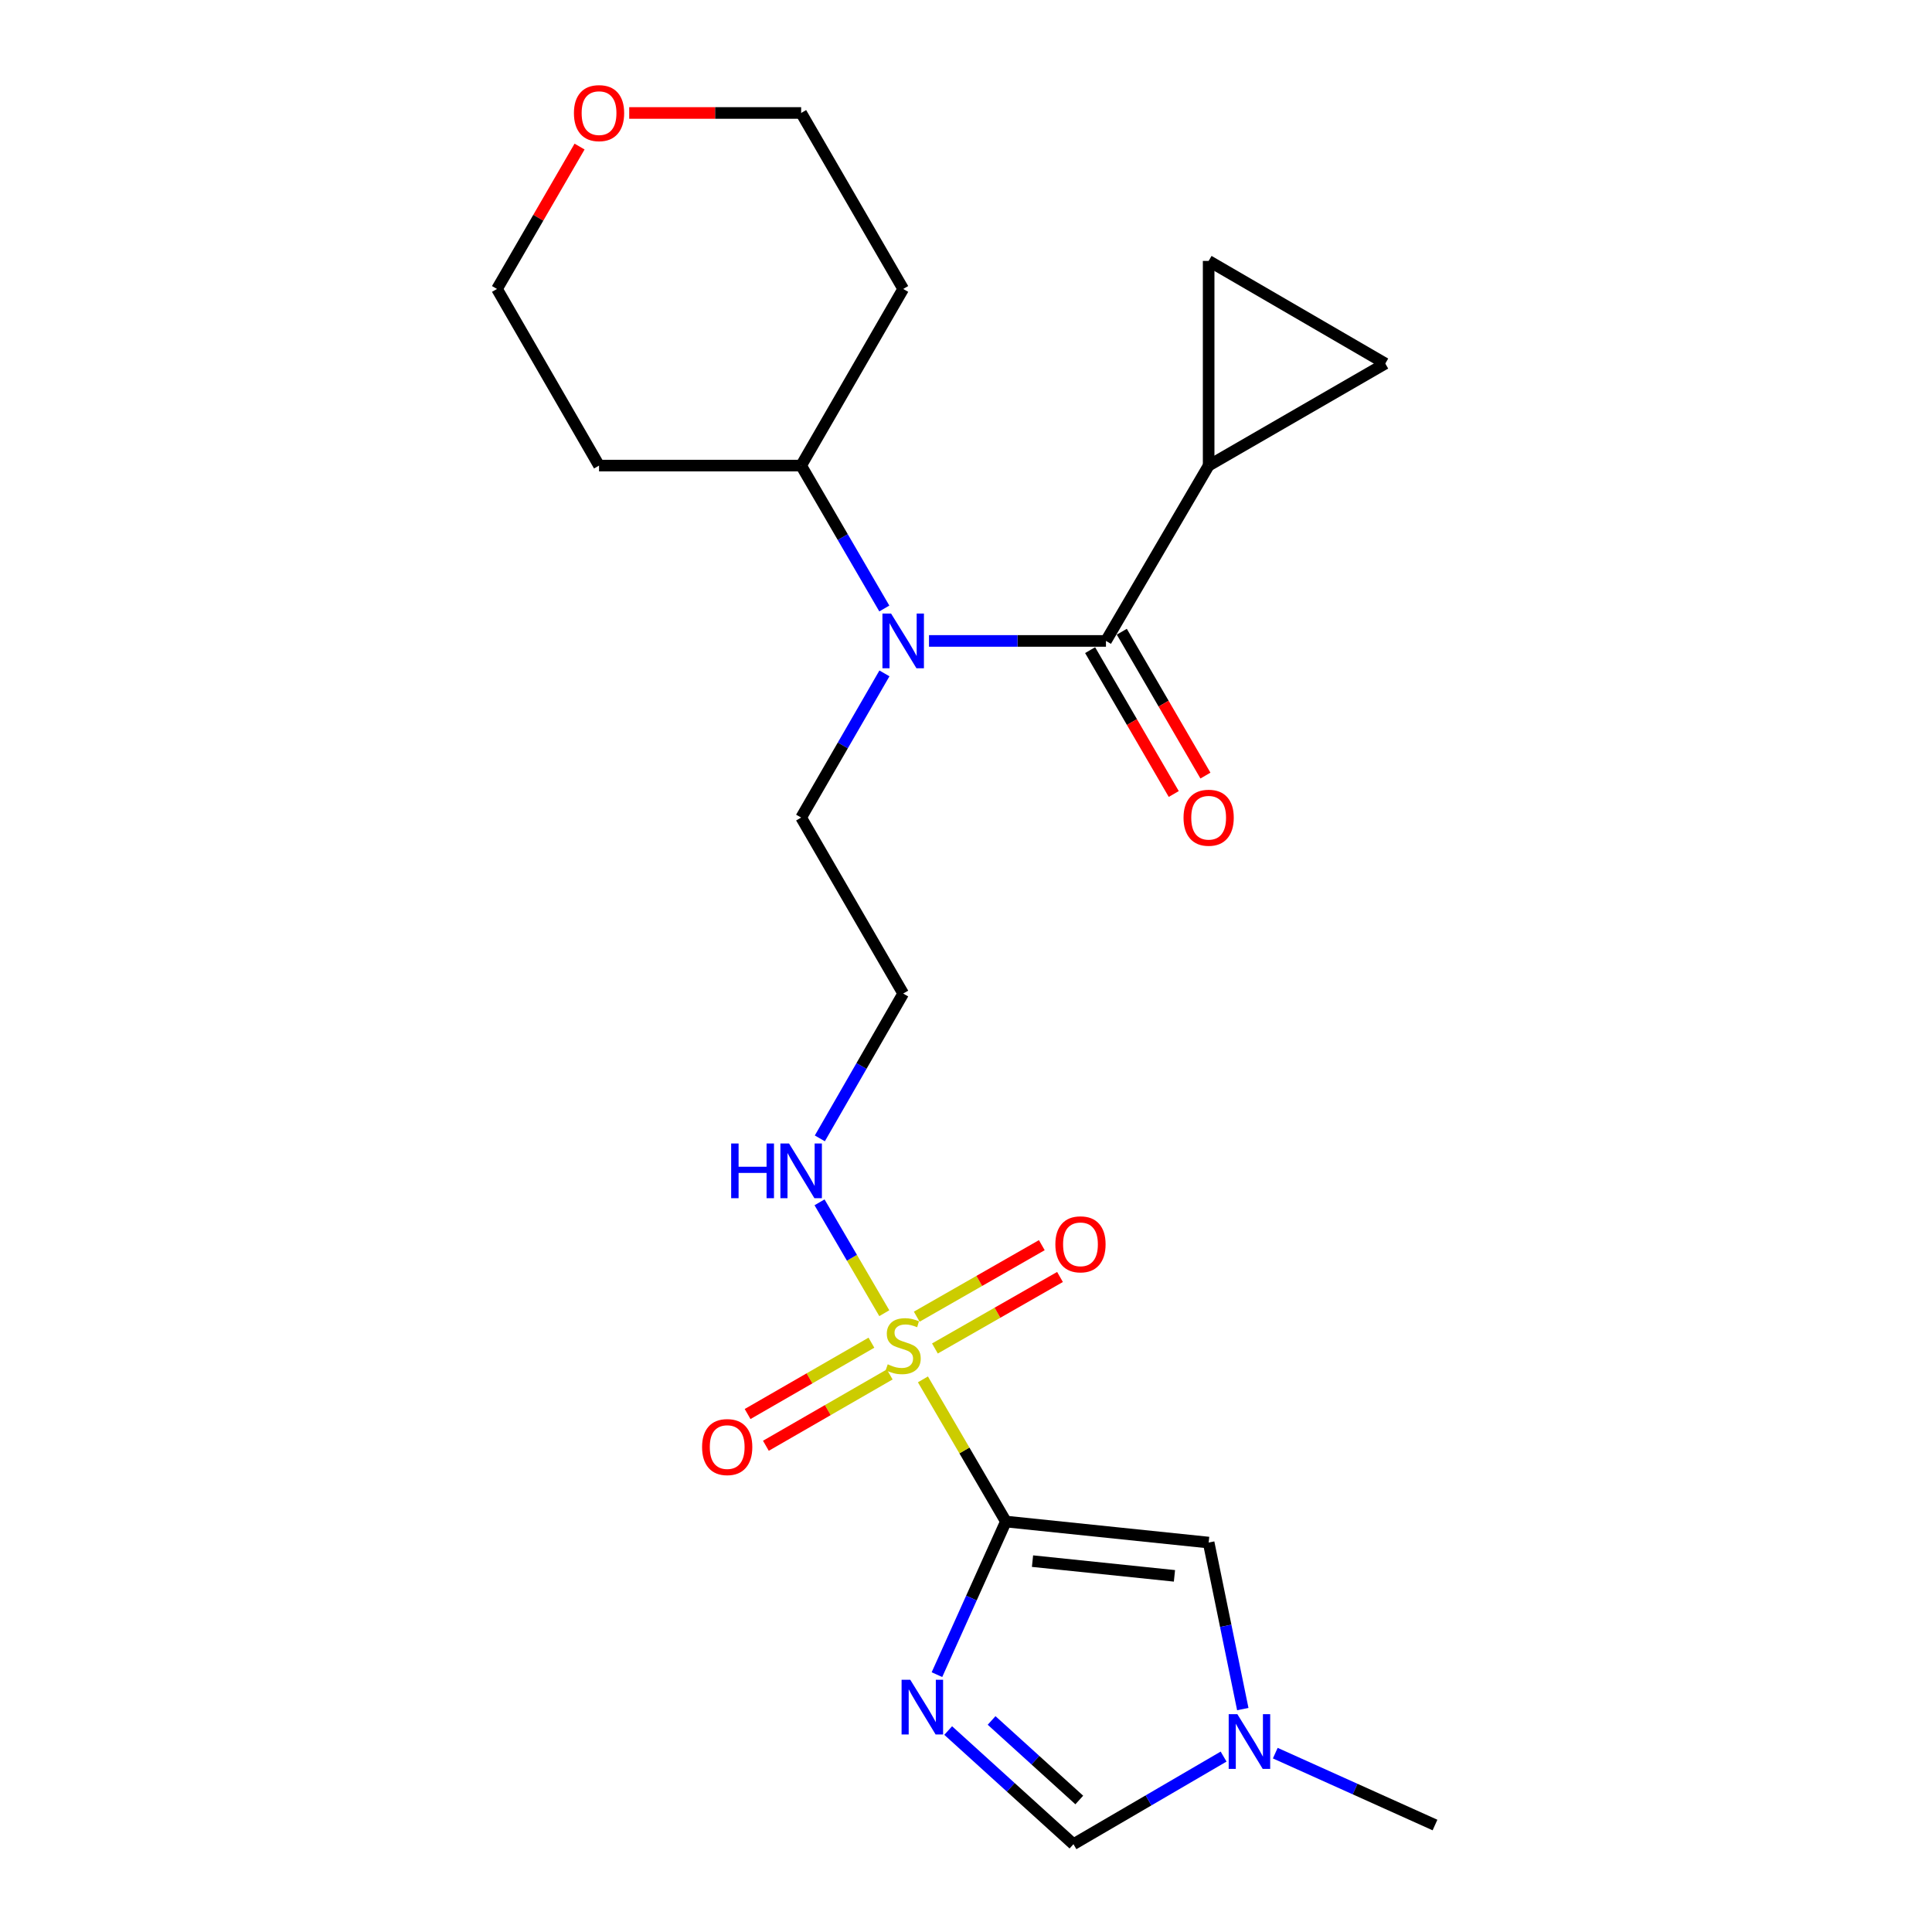<?xml version='1.0' encoding='iso-8859-1'?>
<svg version='1.1' baseProfile='full'
              xmlns='http://www.w3.org/2000/svg'
                      xmlns:rdkit='http://www.rdkit.org/xml'
                      xmlns:xlink='http://www.w3.org/1999/xlink'
                  xml:space='preserve'
width='1000px' height='1000px' viewBox='0 0 1000 1000'>
<!-- END OF HEADER -->
<rect style='opacity:1.0;fill:#FFFFFF;stroke:none' width='1000' height='1000' x='0' y='0'> </rect>
<path class='bond-0' d='M 520.639,787.545 L 499.173,750.753' style='fill:none;fill-rule:evenodd;stroke:#000000;stroke-width:6px;stroke-linecap:butt;stroke-linejoin:miter;stroke-opacity:1' />
<path class='bond-0' d='M 499.173,750.753 L 477.707,713.961' style='fill:none;fill-rule:evenodd;stroke:#CCCC00;stroke-width:6px;stroke-linecap:butt;stroke-linejoin:miter;stroke-opacity:1' />
<path class='bond-1' d='M 520.639,787.545 L 502.8,827.17' style='fill:none;fill-rule:evenodd;stroke:#000000;stroke-width:6px;stroke-linecap:butt;stroke-linejoin:miter;stroke-opacity:1' />
<path class='bond-1' d='M 502.8,827.17 L 484.961,866.795' style='fill:none;fill-rule:evenodd;stroke:#0000FF;stroke-width:6px;stroke-linecap:butt;stroke-linejoin:miter;stroke-opacity:1' />
<path class='bond-3' d='M 520.639,787.545 L 625.595,798.429' style='fill:none;fill-rule:evenodd;stroke:#000000;stroke-width:6px;stroke-linecap:butt;stroke-linejoin:miter;stroke-opacity:1' />
<path class='bond-3' d='M 534.427,808.041 L 607.896,815.659' style='fill:none;fill-rule:evenodd;stroke:#000000;stroke-width:6px;stroke-linecap:butt;stroke-linejoin:miter;stroke-opacity:1' />
<path class='bond-10' d='M 483.916,697.973 L 516.285,679.466' style='fill:none;fill-rule:evenodd;stroke:#CCCC00;stroke-width:6px;stroke-linecap:butt;stroke-linejoin:miter;stroke-opacity:1' />
<path class='bond-10' d='M 516.285,679.466 L 548.654,660.959' style='fill:none;fill-rule:evenodd;stroke:#FF0000;stroke-width:6px;stroke-linecap:butt;stroke-linejoin:miter;stroke-opacity:1' />
<path class='bond-10' d='M 474.503,681.51 L 506.872,663.003' style='fill:none;fill-rule:evenodd;stroke:#CCCC00;stroke-width:6px;stroke-linecap:butt;stroke-linejoin:miter;stroke-opacity:1' />
<path class='bond-10' d='M 506.872,663.003 L 539.241,644.496' style='fill:none;fill-rule:evenodd;stroke:#FF0000;stroke-width:6px;stroke-linecap:butt;stroke-linejoin:miter;stroke-opacity:1' />
<path class='bond-11' d='M 451.046,694.973 L 418.999,713.435' style='fill:none;fill-rule:evenodd;stroke:#CCCC00;stroke-width:6px;stroke-linecap:butt;stroke-linejoin:miter;stroke-opacity:1' />
<path class='bond-11' d='M 418.999,713.435 L 386.953,731.897' style='fill:none;fill-rule:evenodd;stroke:#FF0000;stroke-width:6px;stroke-linecap:butt;stroke-linejoin:miter;stroke-opacity:1' />
<path class='bond-11' d='M 460.512,711.405 L 428.466,729.867' style='fill:none;fill-rule:evenodd;stroke:#CCCC00;stroke-width:6px;stroke-linecap:butt;stroke-linejoin:miter;stroke-opacity:1' />
<path class='bond-11' d='M 428.466,729.867 L 396.42,748.329' style='fill:none;fill-rule:evenodd;stroke:#FF0000;stroke-width:6px;stroke-linecap:butt;stroke-linejoin:miter;stroke-opacity:1' />
<path class='bond-12' d='M 457.71,679.706 L 440.95,651.013' style='fill:none;fill-rule:evenodd;stroke:#CCCC00;stroke-width:6px;stroke-linecap:butt;stroke-linejoin:miter;stroke-opacity:1' />
<path class='bond-12' d='M 440.95,651.013 L 424.189,622.32' style='fill:none;fill-rule:evenodd;stroke:#0000FF;stroke-width:6px;stroke-linecap:butt;stroke-linejoin:miter;stroke-opacity:1' />
<path class='bond-6' d='M 490.781,895.726 L 523.199,925.136' style='fill:none;fill-rule:evenodd;stroke:#0000FF;stroke-width:6px;stroke-linecap:butt;stroke-linejoin:miter;stroke-opacity:1' />
<path class='bond-6' d='M 523.199,925.136 L 555.618,954.545' style='fill:none;fill-rule:evenodd;stroke:#000000;stroke-width:6px;stroke-linecap:butt;stroke-linejoin:miter;stroke-opacity:1' />
<path class='bond-6' d='M 513.249,890.504 L 535.941,911.09' style='fill:none;fill-rule:evenodd;stroke:#0000FF;stroke-width:6px;stroke-linecap:butt;stroke-linejoin:miter;stroke-opacity:1' />
<path class='bond-6' d='M 535.941,911.09 L 558.634,931.677' style='fill:none;fill-rule:evenodd;stroke:#000000;stroke-width:6px;stroke-linecap:butt;stroke-linejoin:miter;stroke-opacity:1' />
<path class='bond-2' d='M 572.443,331.743 L 526.647,331.743' style='fill:none;fill-rule:evenodd;stroke:#000000;stroke-width:6px;stroke-linecap:butt;stroke-linejoin:miter;stroke-opacity:1' />
<path class='bond-2' d='M 526.647,331.743 L 480.851,331.743' style='fill:none;fill-rule:evenodd;stroke:#0000FF;stroke-width:6px;stroke-linecap:butt;stroke-linejoin:miter;stroke-opacity:1' />
<path class='bond-5' d='M 572.443,331.743 L 625.595,240.989' style='fill:none;fill-rule:evenodd;stroke:#000000;stroke-width:6px;stroke-linecap:butt;stroke-linejoin:miter;stroke-opacity:1' />
<path class='bond-13' d='M 564.245,336.509 L 585.891,373.741' style='fill:none;fill-rule:evenodd;stroke:#000000;stroke-width:6px;stroke-linecap:butt;stroke-linejoin:miter;stroke-opacity:1' />
<path class='bond-13' d='M 585.891,373.741 L 607.536,410.973' style='fill:none;fill-rule:evenodd;stroke:#FF0000;stroke-width:6px;stroke-linecap:butt;stroke-linejoin:miter;stroke-opacity:1' />
<path class='bond-13' d='M 580.64,326.977 L 602.285,364.209' style='fill:none;fill-rule:evenodd;stroke:#000000;stroke-width:6px;stroke-linecap:butt;stroke-linejoin:miter;stroke-opacity:1' />
<path class='bond-13' d='M 602.285,364.209 L 623.931,401.442' style='fill:none;fill-rule:evenodd;stroke:#FF0000;stroke-width:6px;stroke-linecap:butt;stroke-linejoin:miter;stroke-opacity:1' />
<path class='bond-7' d='M 625.595,798.429 L 634.431,841.522' style='fill:none;fill-rule:evenodd;stroke:#000000;stroke-width:6px;stroke-linecap:butt;stroke-linejoin:miter;stroke-opacity:1' />
<path class='bond-7' d='M 634.431,841.522 L 643.266,884.616' style='fill:none;fill-rule:evenodd;stroke:#0000FF;stroke-width:6px;stroke-linecap:butt;stroke-linejoin:miter;stroke-opacity:1' />
<path class='bond-4' d='M 457.782,348.543 L 436.227,385.857' style='fill:none;fill-rule:evenodd;stroke:#0000FF;stroke-width:6px;stroke-linecap:butt;stroke-linejoin:miter;stroke-opacity:1' />
<path class='bond-4' d='M 436.227,385.857 L 414.672,423.171' style='fill:none;fill-rule:evenodd;stroke:#000000;stroke-width:6px;stroke-linecap:butt;stroke-linejoin:miter;stroke-opacity:1' />
<path class='bond-14' d='M 457.719,314.958 L 436.195,277.974' style='fill:none;fill-rule:evenodd;stroke:#0000FF;stroke-width:6px;stroke-linecap:butt;stroke-linejoin:miter;stroke-opacity:1' />
<path class='bond-14' d='M 436.195,277.974 L 414.672,240.989' style='fill:none;fill-rule:evenodd;stroke:#000000;stroke-width:6px;stroke-linecap:butt;stroke-linejoin:miter;stroke-opacity:1' />
<path class='bond-8' d='M 625.595,240.989 L 625.595,135.054' style='fill:none;fill-rule:evenodd;stroke:#000000;stroke-width:6px;stroke-linecap:butt;stroke-linejoin:miter;stroke-opacity:1' />
<path class='bond-9' d='M 625.595,240.989 L 717.023,188.174' style='fill:none;fill-rule:evenodd;stroke:#000000;stroke-width:6px;stroke-linecap:butt;stroke-linejoin:miter;stroke-opacity:1' />
<path class='bond-23' d='M 555.618,954.545 L 594.475,931.876' style='fill:none;fill-rule:evenodd;stroke:#000000;stroke-width:6px;stroke-linecap:butt;stroke-linejoin:miter;stroke-opacity:1' />
<path class='bond-23' d='M 594.475,931.876 L 633.332,909.208' style='fill:none;fill-rule:evenodd;stroke:#0000FF;stroke-width:6px;stroke-linecap:butt;stroke-linejoin:miter;stroke-opacity:1' />
<path class='bond-20' d='M 660.082,907.423 L 701.416,926.027' style='fill:none;fill-rule:evenodd;stroke:#0000FF;stroke-width:6px;stroke-linecap:butt;stroke-linejoin:miter;stroke-opacity:1' />
<path class='bond-20' d='M 701.416,926.027 L 742.751,944.631' style='fill:none;fill-rule:evenodd;stroke:#000000;stroke-width:6px;stroke-linecap:butt;stroke-linejoin:miter;stroke-opacity:1' />
<path class='bond-25' d='M 625.595,135.054 L 717.023,188.174' style='fill:none;fill-rule:evenodd;stroke:#000000;stroke-width:6px;stroke-linecap:butt;stroke-linejoin:miter;stroke-opacity:1' />
<path class='bond-16' d='M 424.345,589.22 L 445.916,551.741' style='fill:none;fill-rule:evenodd;stroke:#0000FF;stroke-width:6px;stroke-linecap:butt;stroke-linejoin:miter;stroke-opacity:1' />
<path class='bond-16' d='M 445.916,551.741 L 467.487,514.262' style='fill:none;fill-rule:evenodd;stroke:#000000;stroke-width:6px;stroke-linecap:butt;stroke-linejoin:miter;stroke-opacity:1' />
<path class='bond-18' d='M 414.672,240.989 L 310.064,240.989' style='fill:none;fill-rule:evenodd;stroke:#000000;stroke-width:6px;stroke-linecap:butt;stroke-linejoin:miter;stroke-opacity:1' />
<path class='bond-19' d='M 414.672,240.989 L 467.487,149.561' style='fill:none;fill-rule:evenodd;stroke:#000000;stroke-width:6px;stroke-linecap:butt;stroke-linejoin:miter;stroke-opacity:1' />
<path class='bond-15' d='M 325.679,58.47 L 370.176,58.47' style='fill:none;fill-rule:evenodd;stroke:#FF0000;stroke-width:6px;stroke-linecap:butt;stroke-linejoin:miter;stroke-opacity:1' />
<path class='bond-15' d='M 370.176,58.47 L 414.672,58.47' style='fill:none;fill-rule:evenodd;stroke:#000000;stroke-width:6px;stroke-linecap:butt;stroke-linejoin:miter;stroke-opacity:1' />
<path class='bond-24' d='M 299.98,75.862 L 278.614,112.712' style='fill:none;fill-rule:evenodd;stroke:#FF0000;stroke-width:6px;stroke-linecap:butt;stroke-linejoin:miter;stroke-opacity:1' />
<path class='bond-24' d='M 278.614,112.712 L 257.249,149.561' style='fill:none;fill-rule:evenodd;stroke:#000000;stroke-width:6px;stroke-linecap:butt;stroke-linejoin:miter;stroke-opacity:1' />
<path class='bond-17' d='M 467.487,514.262 L 414.672,423.171' style='fill:none;fill-rule:evenodd;stroke:#000000;stroke-width:6px;stroke-linecap:butt;stroke-linejoin:miter;stroke-opacity:1' />
<path class='bond-22' d='M 310.064,240.989 L 257.249,149.561' style='fill:none;fill-rule:evenodd;stroke:#000000;stroke-width:6px;stroke-linecap:butt;stroke-linejoin:miter;stroke-opacity:1' />
<path class='bond-21' d='M 467.487,149.561 L 414.672,58.47' style='fill:none;fill-rule:evenodd;stroke:#000000;stroke-width:6px;stroke-linecap:butt;stroke-linejoin:miter;stroke-opacity:1' />
<path  class='atom-1' d='M 459.487 706.164
Q 459.807 706.284, 461.127 706.844
Q 462.447 707.404, 463.887 707.764
Q 465.367 708.084, 466.807 708.084
Q 469.487 708.084, 471.047 706.804
Q 472.607 705.484, 472.607 703.204
Q 472.607 701.644, 471.807 700.684
Q 471.047 699.724, 469.847 699.204
Q 468.647 698.684, 466.647 698.084
Q 464.127 697.324, 462.607 696.604
Q 461.127 695.884, 460.047 694.364
Q 459.007 692.844, 459.007 690.284
Q 459.007 686.724, 461.407 684.524
Q 463.847 682.324, 468.647 682.324
Q 471.927 682.324, 475.647 683.884
L 474.727 686.964
Q 471.327 685.564, 468.767 685.564
Q 466.007 685.564, 464.487 686.724
Q 462.967 687.844, 463.007 689.804
Q 463.007 691.324, 463.767 692.244
Q 464.567 693.164, 465.687 693.684
Q 466.847 694.204, 468.767 694.804
Q 471.327 695.604, 472.847 696.404
Q 474.367 697.204, 475.447 698.844
Q 476.567 700.444, 476.567 703.204
Q 476.567 707.124, 473.927 709.244
Q 471.327 711.324, 466.967 711.324
Q 464.447 711.324, 462.527 710.764
Q 460.647 710.244, 458.407 709.324
L 459.487 706.164
' fill='#CCCC00'/>
<path  class='atom-2' d='M 471.141 869.428
L 480.421 884.428
Q 481.341 885.908, 482.821 888.588
Q 484.301 891.268, 484.381 891.428
L 484.381 869.428
L 488.141 869.428
L 488.141 897.748
L 484.261 897.748
L 474.301 881.348
Q 473.141 879.428, 471.901 877.228
Q 470.701 875.028, 470.341 874.348
L 470.341 897.748
L 466.661 897.748
L 466.661 869.428
L 471.141 869.428
' fill='#0000FF'/>
<path  class='atom-5' d='M 461.227 317.583
L 470.507 332.583
Q 471.427 334.063, 472.907 336.743
Q 474.387 339.423, 474.467 339.583
L 474.467 317.583
L 478.227 317.583
L 478.227 345.903
L 474.347 345.903
L 464.387 329.503
Q 463.227 327.583, 461.987 325.383
Q 460.787 323.183, 460.427 322.503
L 460.427 345.903
L 456.747 345.903
L 456.747 317.583
L 461.227 317.583
' fill='#0000FF'/>
<path  class='atom-8' d='M 640.448 887.244
L 649.728 902.244
Q 650.648 903.724, 652.128 906.404
Q 653.608 909.084, 653.688 909.244
L 653.688 887.244
L 657.448 887.244
L 657.448 915.564
L 653.568 915.564
L 643.608 899.164
Q 642.448 897.244, 641.208 895.044
Q 640.008 892.844, 639.648 892.164
L 639.648 915.564
L 635.968 915.564
L 635.968 887.244
L 640.448 887.244
' fill='#0000FF'/>
<path  class='atom-11' d='M 546.252 644.057
Q 546.252 637.257, 549.612 633.457
Q 552.972 629.657, 559.252 629.657
Q 565.532 629.657, 568.892 633.457
Q 572.252 637.257, 572.252 644.057
Q 572.252 650.937, 568.852 654.857
Q 565.452 658.737, 559.252 658.737
Q 553.012 658.737, 549.612 654.857
Q 546.252 650.977, 546.252 644.057
M 559.252 655.537
Q 563.572 655.537, 565.892 652.657
Q 568.252 649.737, 568.252 644.057
Q 568.252 638.497, 565.892 635.697
Q 563.572 632.857, 559.252 632.857
Q 554.932 632.857, 552.572 635.657
Q 550.252 638.457, 550.252 644.057
Q 550.252 649.777, 552.572 652.657
Q 554.932 655.537, 559.252 655.537
' fill='#FF0000'/>
<path  class='atom-12' d='M 363.396 749.002
Q 363.396 742.202, 366.756 738.402
Q 370.116 734.602, 376.396 734.602
Q 382.676 734.602, 386.036 738.402
Q 389.396 742.202, 389.396 749.002
Q 389.396 755.882, 385.996 759.802
Q 382.596 763.682, 376.396 763.682
Q 370.156 763.682, 366.756 759.802
Q 363.396 755.922, 363.396 749.002
M 376.396 760.482
Q 380.716 760.482, 383.036 757.602
Q 385.396 754.682, 385.396 749.002
Q 385.396 743.442, 383.036 740.642
Q 380.716 737.802, 376.396 737.802
Q 372.076 737.802, 369.716 740.602
Q 367.396 743.402, 367.396 749.002
Q 367.396 754.722, 369.716 757.602
Q 372.076 760.482, 376.396 760.482
' fill='#FF0000'/>
<path  class='atom-13' d='M 378.452 591.867
L 382.292 591.867
L 382.292 603.907
L 396.772 603.907
L 396.772 591.867
L 400.612 591.867
L 400.612 620.187
L 396.772 620.187
L 396.772 607.107
L 382.292 607.107
L 382.292 620.187
L 378.452 620.187
L 378.452 591.867
' fill='#0000FF'/>
<path  class='atom-13' d='M 408.412 591.867
L 417.692 606.867
Q 418.612 608.347, 420.092 611.027
Q 421.572 613.707, 421.652 613.867
L 421.652 591.867
L 425.412 591.867
L 425.412 620.187
L 421.532 620.187
L 411.572 603.787
Q 410.412 601.867, 409.172 599.667
Q 407.972 597.467, 407.612 596.787
L 407.612 620.187
L 403.932 620.187
L 403.932 591.867
L 408.412 591.867
' fill='#0000FF'/>
<path  class='atom-14' d='M 612.595 423.251
Q 612.595 416.451, 615.955 412.651
Q 619.315 408.851, 625.595 408.851
Q 631.875 408.851, 635.235 412.651
Q 638.595 416.451, 638.595 423.251
Q 638.595 430.131, 635.195 434.051
Q 631.795 437.931, 625.595 437.931
Q 619.355 437.931, 615.955 434.051
Q 612.595 430.171, 612.595 423.251
M 625.595 434.731
Q 629.915 434.731, 632.235 431.851
Q 634.595 428.931, 634.595 423.251
Q 634.595 417.691, 632.235 414.891
Q 629.915 412.051, 625.595 412.051
Q 621.275 412.051, 618.915 414.851
Q 616.595 417.651, 616.595 423.251
Q 616.595 428.971, 618.915 431.851
Q 621.275 434.731, 625.595 434.731
' fill='#FF0000'/>
<path  class='atom-16' d='M 297.064 58.55
Q 297.064 51.75, 300.424 47.95
Q 303.784 44.15, 310.064 44.15
Q 316.344 44.15, 319.704 47.95
Q 323.064 51.75, 323.064 58.55
Q 323.064 65.43, 319.664 69.35
Q 316.264 73.23, 310.064 73.23
Q 303.824 73.23, 300.424 69.35
Q 297.064 65.47, 297.064 58.55
M 310.064 70.03
Q 314.384 70.03, 316.704 67.15
Q 319.064 64.23, 319.064 58.55
Q 319.064 52.99, 316.704 50.19
Q 314.384 47.35, 310.064 47.35
Q 305.744 47.35, 303.384 50.15
Q 301.064 52.95, 301.064 58.55
Q 301.064 64.27, 303.384 67.15
Q 305.744 70.03, 310.064 70.03
' fill='#FF0000'/>
</svg>
